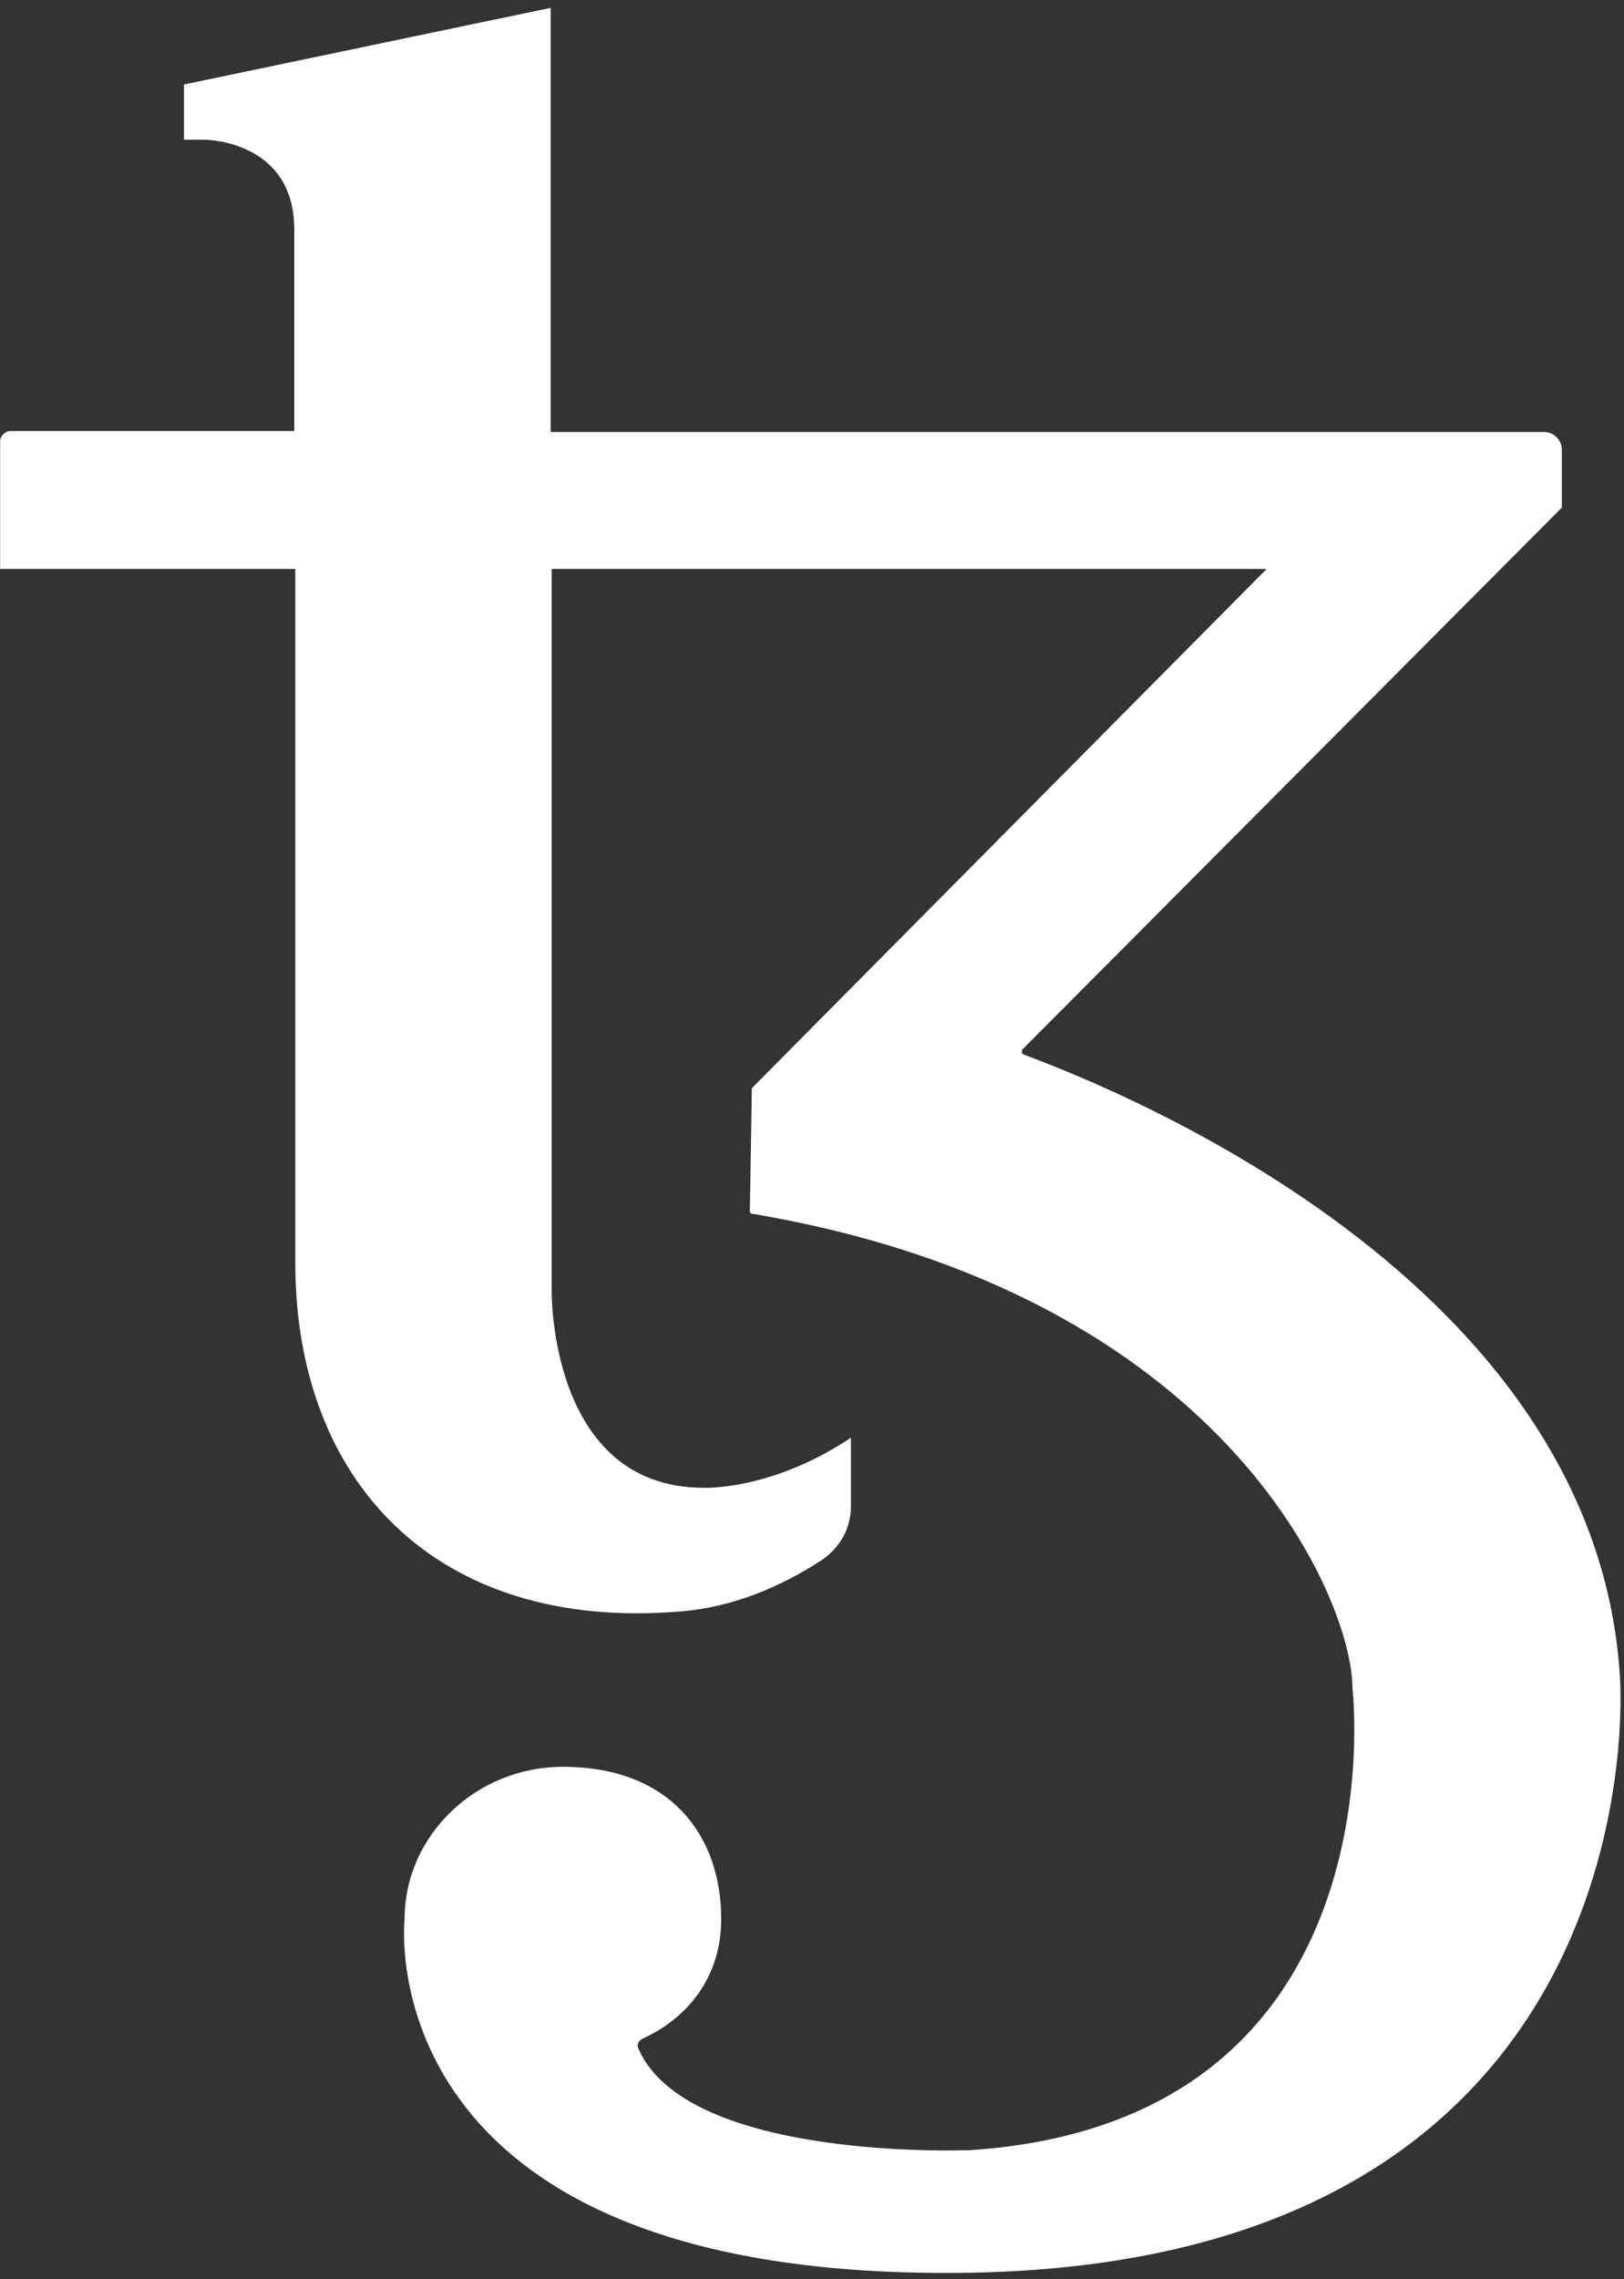 <svg width="159" height="223" viewBox="0 0 159 223" fill="none" xmlns="http://www.w3.org/2000/svg">
<rect x="0" y="0" width="159" height="223" fill="#333333" stroke="none"/>
<path d="M158.612 164.268C156.312 123.568 105.112 105.068 100.212 103.168C100.012 103.068 100.012 102.868 100.112 102.668L152.912 49.668V43.968C152.912 43.068 152.112 42.268 151.212 42.268H53.912V10.368V0.768L18.012 8.268V13.668H20.012C20.012 13.668 28.812 13.668 28.812 22.468V42.168H1.012C0.512 42.168 0.012 42.668 0.012 43.168V55.668H28.912C28.912 55.668 28.912 68.968 28.912 84.468V123.568C28.912 144.868 42.612 159.668 66.612 157.668C71.712 157.268 76.412 155.268 80.412 152.668C82.212 151.468 83.312 149.568 83.312 147.368V140.668C75.512 145.868 68.912 145.568 68.912 145.568C53.712 145.568 54.012 126.268 54.012 126.268V55.668H124.012L73.612 106.468C73.512 113.168 73.412 118.368 73.412 118.468C73.412 118.668 73.512 118.768 73.712 118.768C119.912 126.568 132.412 156.468 132.412 165.168C132.412 165.168 137.412 207.468 95.112 210.368C95.112 210.368 67.412 211.568 62.512 200.468C62.312 200.068 62.512 199.668 62.912 199.468C67.512 197.368 70.612 193.268 70.612 187.768C70.612 179.568 65.612 172.868 55.112 172.868C46.612 172.868 39.612 179.568 39.612 187.768C39.612 187.768 35.612 223.368 95.012 222.368C162.812 221.168 158.612 164.268 158.612 164.268Z" fill="white"/>
</svg>

